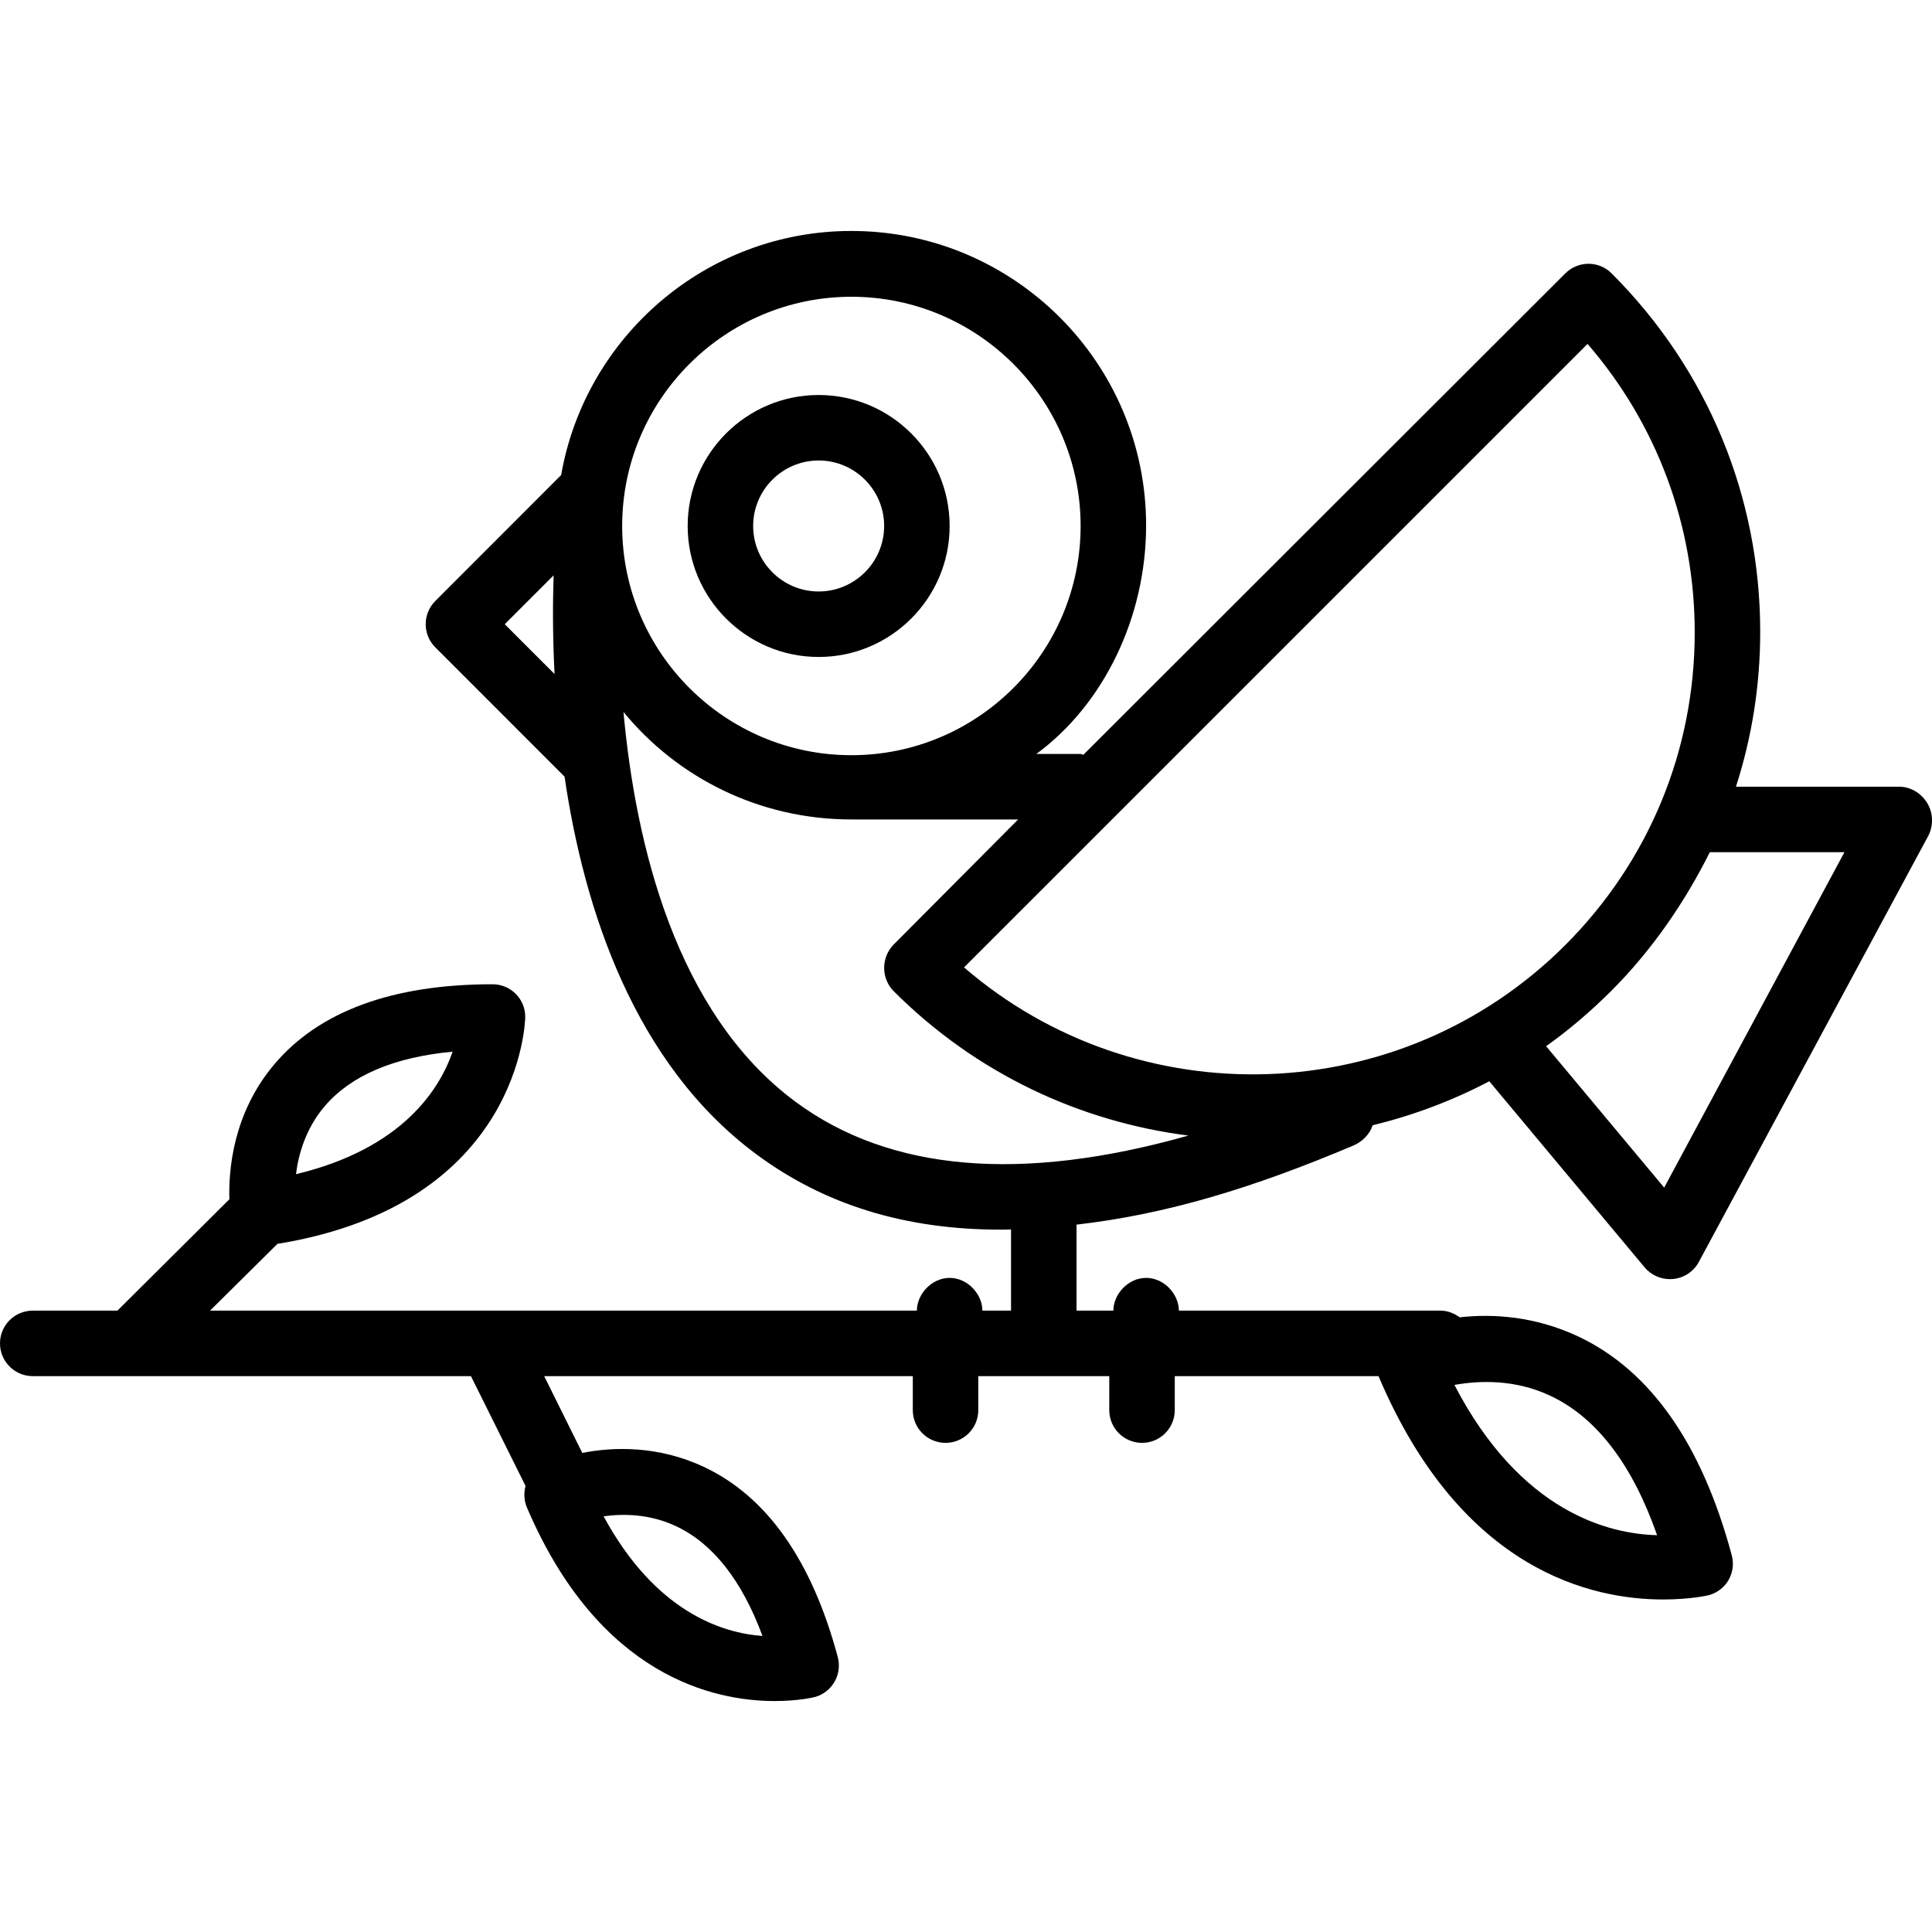 <?xml version="1.0" encoding="iso-8859-1"?>
<!-- Uploaded to: SVG Repo, www.svgrepo.com, Generator: SVG Repo Mixer Tools -->
<svg fill="#000000" height="800px" width="800px" version="1.1" id="Layer_1" xmlns="http://www.w3.org/2000/svg" xmlns:xlink="http://www.w3.org/1999/xlink" 
	 viewBox="0 0 512 512" xml:space="preserve">
<g>
	<g>
		<path d="M216.951,104.679c-19.14,0-34.712,15.568-34.712,34.712c0,19.144,15.572,34.712,34.712,34.712
			c19.14,0,34.712-15.568,34.712-34.712C251.663,120.247,236.091,104.679,216.951,104.679z M216.951,156.747
			c-9.572,0-17.356-7.788-17.356-17.356c0-9.568,7.784-17.356,17.356-17.356s17.356,7.788,17.356,17.356
			C234.307,148.959,226.523,156.747,216.951,156.747z"/>
	</g>
</g>
<g>
	<g>
		<path d="M358.638,303.587c2.431-1.025,4.383-3.042,5.125-5.375c10.602-2.585,21.081-6.477,30.914-11.665l41.169,49.32
			c1.657,1.983,4.14,3.119,6.699,3.119c0.288,0,0.597-0.017,0.886-0.042c2.869-0.288,5.415-1.983,6.78-4.525l60.75-112.814
			c1.449-2.687,1.379-6.106-0.189-8.725c-1.564-2.627-4.392-4.394-7.447-4.394h-43.283c4.213-13.017,6.431-26.831,6.431-41.03
			c0-35.932-13.992-69.63-39.399-95.028c-3.39-3.39-8.881-3.349-12.271,0.04L287.099,200.025c-0.243-0.021-0.476-0.218-0.725-0.218
			h-11.731c17.725-13.017,29.087-36.064,29.087-60.581c0-43.068-35.038-78.02-78.102-78.02c-38.475,0-70.52,28.015-76.918,64.689
			l-33.354,33.373c-3.39,3.39-3.39,8.892,0,12.282l34.254,34.261c5.199,35.367,18.546,76.202,50.92,100.147
			c17.958,13.28,39.242,19.924,64.789,19.915c1.042,0,2.615-0.03,2.615-0.051v21.511h-7.593c0-4.339-3.886-8.678-8.678-8.678
			c-4.792,0-8.678,4.339-8.678,8.678H55.661l17.862-17.695c64.867-10.536,65.673-59.657,65.673-60.159
			c0-4.797-3.886-8.638-8.678-8.638c-26.458,0-45.899,7.14-57.789,21.174c-10.996,12.983-12.18,28.06-11.943,35.805l-29.668,29.513
			H8.678c-4.792,0-8.678,3.881-8.678,8.678s3.886,8.678,8.678,8.678h116.128l14.466,29.098c-0.484,1.814-0.424,3.865,0.369,5.718
			c19.123,44.78,49.619,51.288,65.632,51.288c6.381,0,10.466-1.006,10.606-1.049c4.631-1.237,7.377-5.99,6.136-10.617
			c-6.848-25.559-18.75-42.485-35.386-50.341c-12.223-5.775-24.188-5.354-32.322-3.75l-10.093-20.348H241.9v9.008
			c0,4.797,3.886,8.678,8.678,8.678s8.678-3.881,8.678-8.678v-9.008h34.712v9.008c0,4.797,3.886,8.678,8.678,8.678
			s8.678-3.881,8.678-8.678v-9.008h53.996c22.074,52.068,57.104,59.191,75.42,59.191c7.263,0,11.898-1.087,12.059-1.129
			c2.225-0.593,4.119-2.011,5.271-4.002c1.148-1.992,1.462-4.343,0.865-6.564c-7.898-29.483-21.568-48.981-40.632-57.981
			c-11.424-5.394-22.666-6.091-31.466-5.104c-1.415-1.004-3.136-1.767-5.004-1.767h-69.424c0-4.339-3.886-8.678-8.678-8.678
			s-8.678,4.339-8.678,8.678h-9.763v-22.793C309.155,321.801,332.084,314.82,358.638,303.587z M133.763,165.425l12.953-12.953
			c-0.229,6.867-0.283,15.856,0.243,26.149L133.763,165.425z M86.098,293.104c6.966-8.119,18.331-12.941,33.852-14.398
			c-3.487,10.076-13.39,25.729-41.513,32.466C79.106,305.833,81.043,299.002,86.098,293.104z M179.222,404.486
			c9.729,4.593,17.39,14.347,22.843,29.059c-10.636-0.763-28.322-6.28-42.106-31.712
			C165.243,401.113,172.264,401.189,179.222,404.486z M410.892,369.91c12.212,5.763,21.691,18.17,28.255,36.932
			c-12.729-0.322-36.166-6.034-53.712-39.822C391.986,365.842,401.494,365.469,410.892,369.91z M488.795,225.841l-47.771,88.886
			l-31.29-37.475c6.081-4.314,11.896-9.284,17.341-14.729c10.824-10.822,19.555-23.665,26.036-36.682H488.795z M420.719,91.137
			c18.373,21.254,28.399,48.102,28.399,76.484c0,31.288-12.187,60.712-34.314,82.84c-43.611,43.61-113.34,45.585-159.323,5.907
			L420.719,91.137z M225.629,78.645c33.496,0,60.746,27.254,60.746,60.746s-27.25,60.746-60.746,60.746
			c-33.496,0-60.746-27.254-60.746-60.746S192.133,78.645,225.629,78.645z M210.883,292.028
			c-31.868-23.545-42.481-68.5-45.653-103.346c14.335,17.475,36.086,28.481,60.399,28.481h44.188l-32.967,33.132
			c-1.627,1.627-2.542,3.913-2.542,6.218c0,2.305,0.915,4.549,2.542,6.176c21.892,21.894,49.521,34.632,78.095,38.246
			C270.771,313.426,235.868,310.496,210.883,292.028z"/>
	</g>
</g>
</svg>